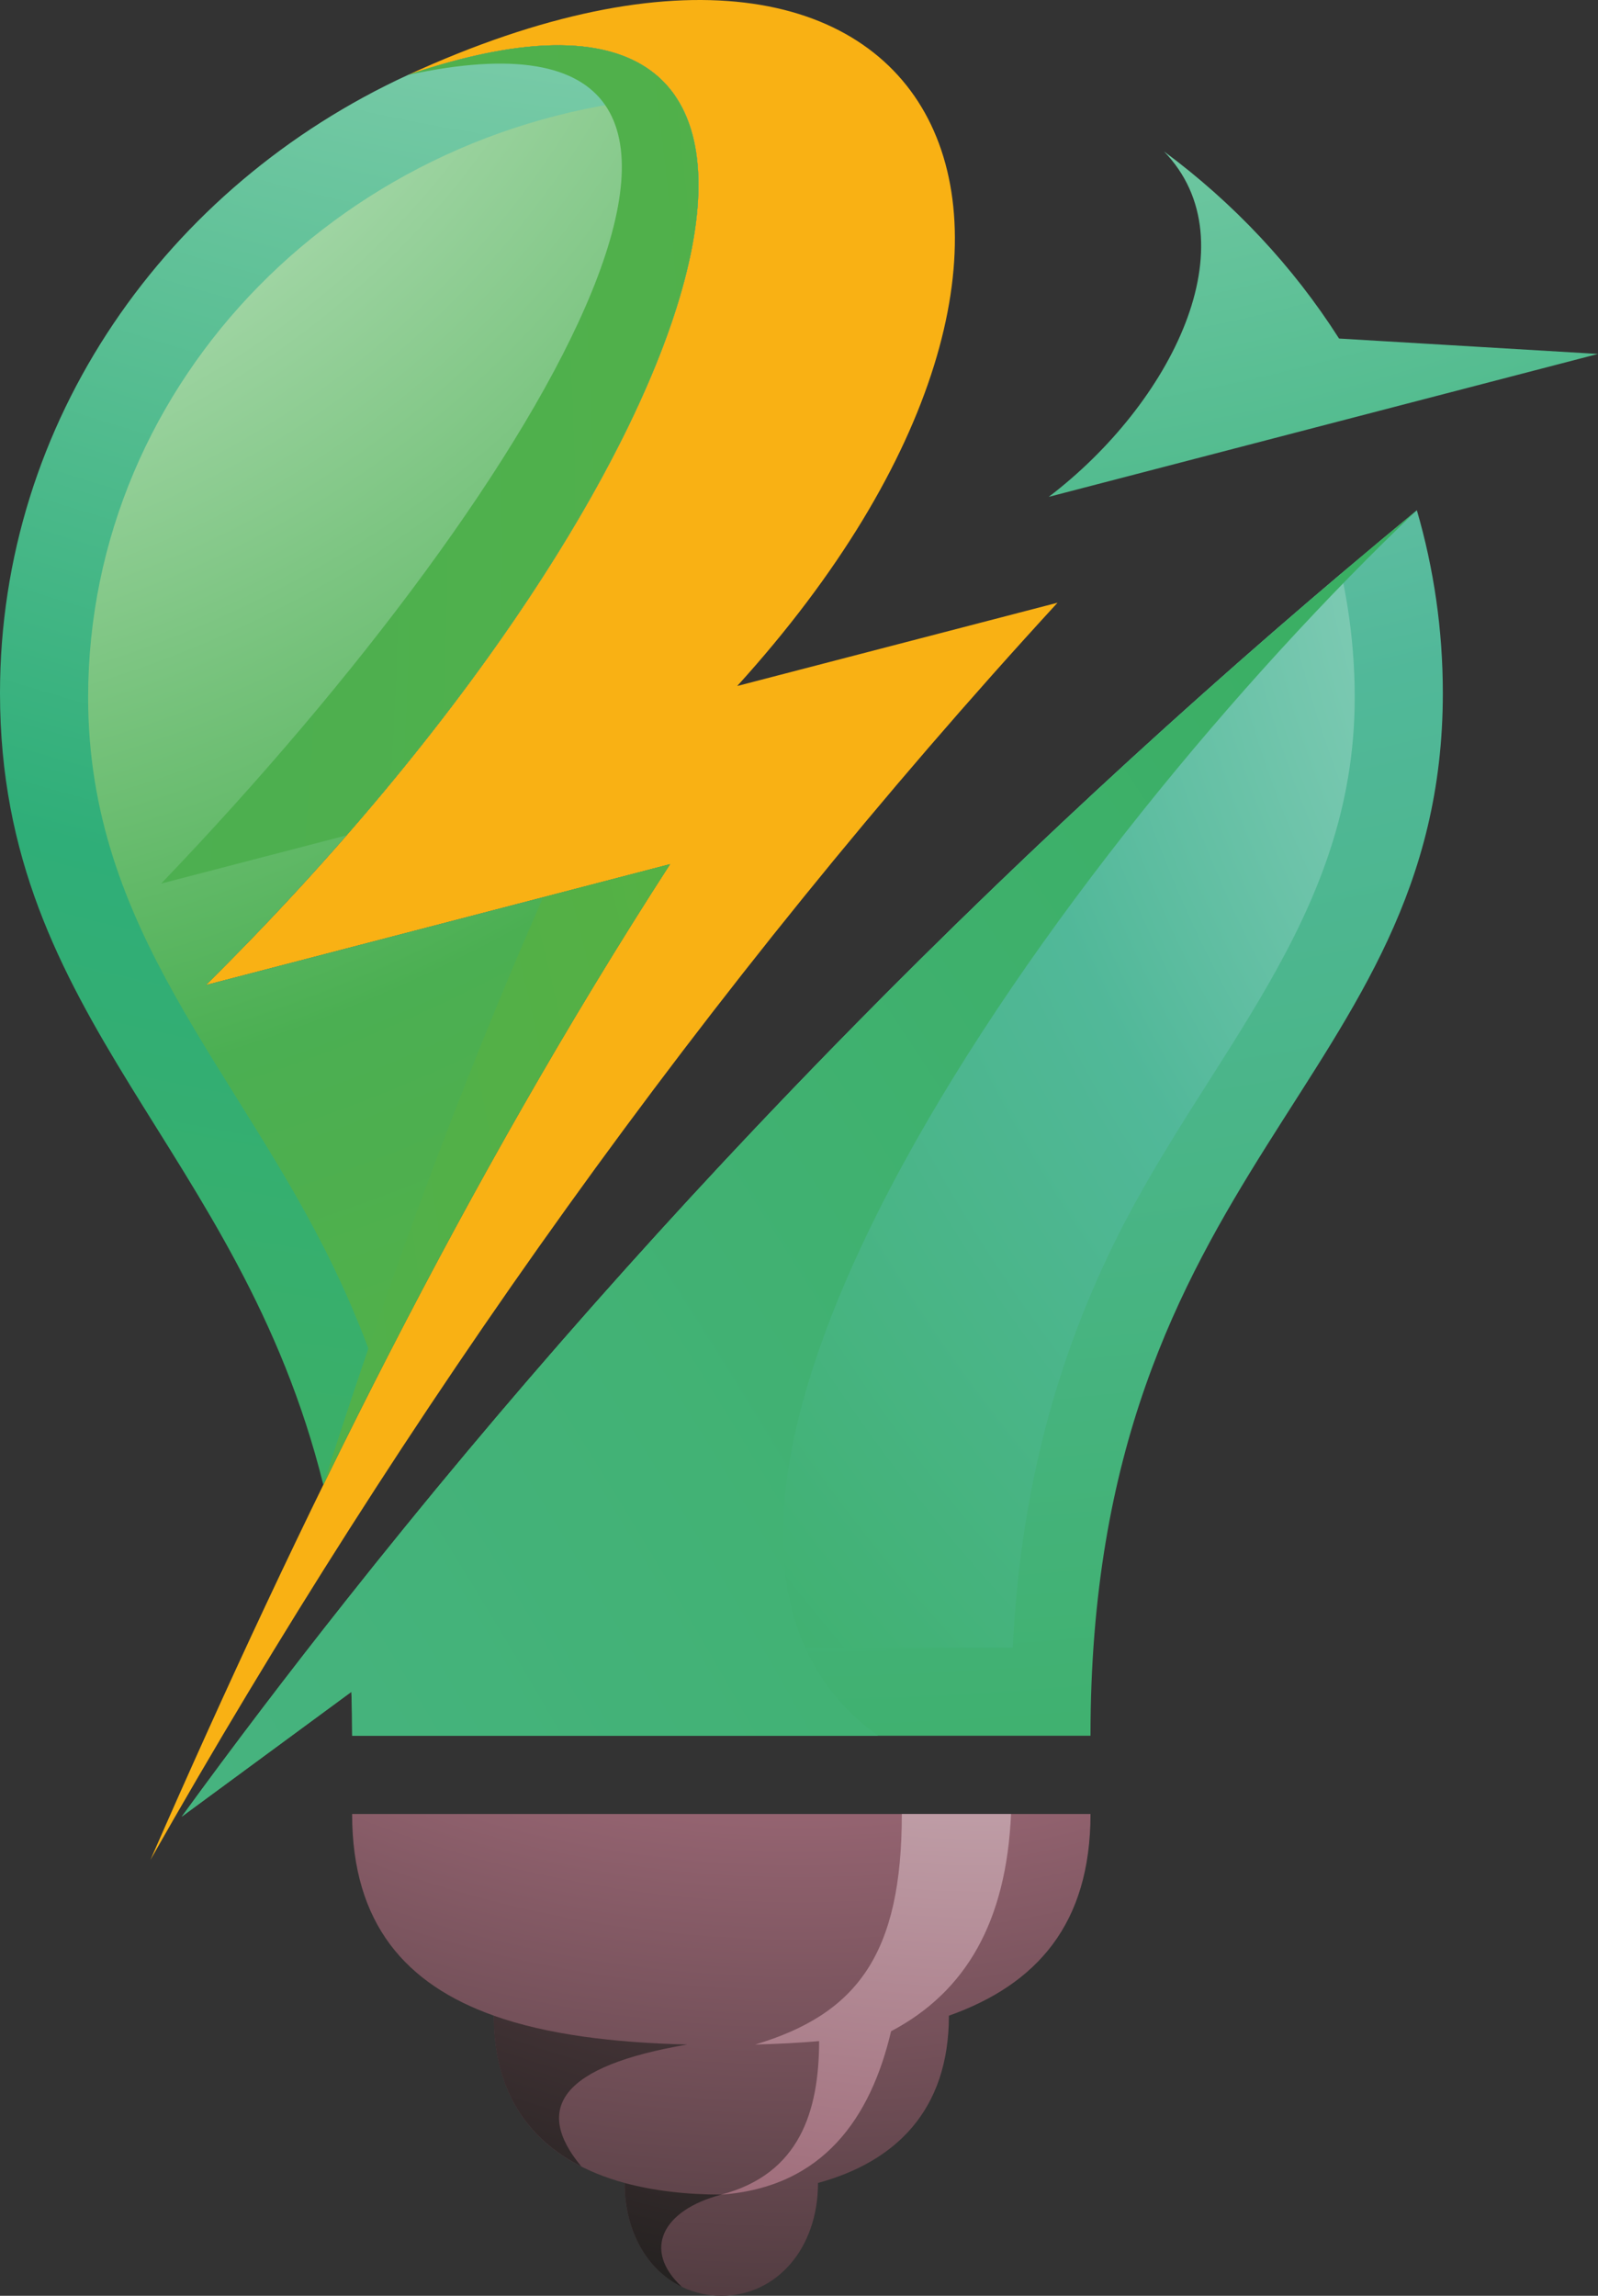 <?xml version="1.0" encoding="UTF-8"?><svg id="uuid-2f678d53-e11e-4a26-98b6-dbbbebfb6ade" xmlns="http://www.w3.org/2000/svg" xmlns:xlink="http://www.w3.org/1999/xlink" viewBox="0 0 94.708 136.027"><rect x="0" y="0" width="94.708" height="136.027" fill="#333333" stroke="none"/><defs><style>.uuid-4d4e3f5c-959b-4c00-9562-36956dc8385f{fill:url(#uuid-faa0b7d6-328d-4c77-9b80-81719e0ca0e4);}.uuid-4d4e3f5c-959b-4c00-9562-36956dc8385f,.uuid-df46e49e-a94d-4765-9ae1-3b4ffacae9f8,.uuid-e18535f7-c139-4c8b-a691-32fa61fe5b5a,.uuid-7f6c69cf-539f-43cb-a253-7e80bf190b97,.uuid-32bc84f5-9a63-445e-a700-759a1de42245,.uuid-b977c87d-f7e8-4268-a6f1-b3e591d21af8,.uuid-4a73b584-2f31-4fb9-a3d6-90f7b2e18d98,.uuid-f8964ee1-373f-4846-a645-c6a218617360,.uuid-c87dfdee-ce6c-45e3-8339-d71a6c668613,.uuid-4a163715-e720-41be-9fe0-b132cab9e406,.uuid-8d51b749-1e8b-4218-843b-8e311670fafa{fill-rule:evenodd;}.uuid-df46e49e-a94d-4765-9ae1-3b4ffacae9f8{fill:url(#uuid-57f8e913-f127-4c85-80b2-beb6a97712da);}.uuid-e18535f7-c139-4c8b-a691-32fa61fe5b5a{fill:url(#uuid-2107b7e6-38b2-4ee0-82fd-27e4a349204e);}.uuid-7f6c69cf-539f-43cb-a253-7e80bf190b97{fill:url(#uuid-af6be8d4-9f37-48ef-a2bc-3107de6fb13f);}.uuid-32bc84f5-9a63-445e-a700-759a1de42245{fill:url(#uuid-e663a117-afef-435a-9f56-8ac83c735297);}.uuid-b977c87d-f7e8-4268-a6f1-b3e591d21af8{fill:url(#uuid-cdc29df3-7238-4f29-8993-86b571f8e857);}.uuid-4a73b584-2f31-4fb9-a3d6-90f7b2e18d98{fill:url(#uuid-aeedd2cf-af28-44e5-80d7-13d969613999);}.uuid-f8964ee1-373f-4846-a645-c6a218617360{fill:url(#uuid-acc07a68-adbc-4abf-87e1-e0b54a7d5151);}.uuid-c87dfdee-ce6c-45e3-8339-d71a6c668613{fill:url(#uuid-f637b749-0e3c-4a75-971d-51cdf91787d4);}.uuid-4a163715-e720-41be-9fe0-b132cab9e406{fill:url(#uuid-6b0f44cb-60e9-4792-9f74-a61ccba9bade);}.uuid-8d51b749-1e8b-4218-843b-8e311670fafa{fill:#f9b114;}</style><radialGradient id="uuid-6b0f44cb-60e9-4792-9f74-a61ccba9bade" cx="47.29" cy="67.917" fx="47.29" fy="67.917" r="116.475" gradientTransform="translate(0 -15.753) scale(1 .951)" gradientUnits="userSpaceOnUse"><stop offset="0" stop-color="#fff"/><stop offset=".5" stop-color="#9c6876"/><stop offset="1" stop-color="#1d1d1b"/></radialGradient><radialGradient id="uuid-57f8e913-f127-4c85-80b2-beb6a97712da" cx="66.883" cy="39.745" fx="66.883" fy="39.745" r="125.636" xlink:href="#uuid-6b0f44cb-60e9-4792-9f74-a61ccba9bade"/><radialGradient id="uuid-2107b7e6-38b2-4ee0-82fd-27e4a349204e" cx="58.562" cy="76.372" fx="58.562" fy="76.372" r="163.08" xlink:href="#uuid-6b0f44cb-60e9-4792-9f74-a61ccba9bade"/><radialGradient id="uuid-cdc29df3-7238-4f29-8993-86b571f8e857" cx="45.013" cy="-83.314" fx="45.013" fy="-83.314" r="293.436" gradientTransform="translate(0 -15.753) scale(1 .951)" gradientUnits="userSpaceOnUse"><stop offset="0" stop-color="#fff"/><stop offset=".5" stop-color="#51b899"/><stop offset="1" stop-color="#28a737"/></radialGradient><radialGradient id="uuid-e663a117-afef-435a-9f56-8ac83c735297" cx="146.863" cy="40.523" fx="146.863" fy="40.523" r="180.5" xlink:href="#uuid-cdc29df3-7238-4f29-8993-86b571f8e857"/><radialGradient id="uuid-aeedd2cf-af28-44e5-80d7-13d969613999" cx="-358.107" cy="339.334" fx="-358.107" fy="339.334" r="674.541" xlink:href="#uuid-cdc29df3-7238-4f29-8993-86b571f8e857"/><radialGradient id="uuid-faa0b7d6-328d-4c77-9b80-81719e0ca0e4" cx="46.053" cy="-79.153" fx="46.053" fy="-79.153" r="307.968" gradientTransform="translate(0 -15.753) scale(1 .951)" gradientUnits="userSpaceOnUse"><stop offset="0" stop-color="#fff"/><stop offset=".5" stop-color="#2fae78"/><stop offset="1" stop-color="#64b32f"/></radialGradient><radialGradient id="uuid-af6be8d4-9f37-48ef-a2bc-3107de6fb13f" cx="-14.811" cy="-4.241" fx="-14.811" fy="-4.241" r="182.106" gradientTransform="translate(0 -15.753) scale(1 .951)" gradientUnits="userSpaceOnUse"><stop offset="0" stop-color="#fff"/><stop offset=".5" stop-color="#4baf52"/><stop offset="1" stop-color="#64b32f"/></radialGradient><radialGradient id="uuid-acc07a68-adbc-4abf-87e1-e0b54a7d5151" cx="-191.165" cy="50.901" fx="-191.165" fy="50.901" r="381.843" xlink:href="#uuid-af6be8d4-9f37-48ef-a2bc-3107de6fb13f"/><radialGradient id="uuid-f637b749-0e3c-4a75-971d-51cdf91787d4" cx="-145.904" cy="117.488" fx="-145.904" fy="117.488" r="273.11" xlink:href="#uuid-af6be8d4-9f37-48ef-a2bc-3107de6fb13f"/></defs><g id="uuid-4191d1cc-b229-41e3-9c7c-fe177ca189f0"><path class="uuid-4a163715-e720-41be-9fe0-b132cab9e406" d="M42.755,107.48h-21.886c0,6.527,3.203,10.103,8.404,11.95,0,5.613,3.158,8.659,7.745,9.911,0,3.895,2.478,6.686,5.737,6.686,3.259,0,5.726-2.791,5.726-6.686,4.587-1.252,7.757-4.298,7.757-9.911,5.2-1.847,8.392-5.423,8.392-11.95h-21.875Z"/><path class="uuid-df46e49e-a94d-4765-9ae1-3b4ffacae9f8" d="M34.452,128.364c-3.158-1.602-5.189-4.446-5.189-8.934,3.181,1.124,7.086,1.602,11.473,1.708-7.466,1.273-9.152,3.768-6.283,7.226ZM42.755,130.031c-2.053,0-3.995-.222-5.737-.689,0,2.886,1.362,5.179,3.393,6.155-2.343-2.175-1.183-4.541,2.343-5.465Z"/><path class="uuid-e18535f7-c139-4c8b-a691-32fa61fe5b5a" d="M44.765,121.138c1.305-.033,2.567-.095,3.783-.202-.011,4.139-1.138,7.864-5.793,9.094,6.038-.435,8.851-4.562,10.056-9.678,4.464-2.355,6.83-6.526,7.11-12.873h-6.473c0,8.288-2.634,11.843-8.683,13.658Z"/><path class="uuid-b977c87d-f7e8-4268-a6f1-b3e591d21af8" d="M20.424,94.937c-3.303,4.17-6.529,8.404-9.654,12.702l10.056-7.397c.033.839.044,1.709.044,2.6h43.76c0-33.979,20.882-38.659,20.882-61.772,0-3.757-.535-7.386-1.539-10.835-22.914,18.889-44.554,40.697-63.549,64.702Z"/><path class="uuid-32bc84f5-9a63-445e-a700-759a1de42245" d="M24.576,89.78c.457,2.568.759,5.179.904,7.843h34.542c.413-8.362,2.199-16.194,6.004-23.952,5.48-11.163,14.263-19.197,14.263-32.345,0-2.515-.28-4.977-.793-7.343-19.62,16.618-38.224,35.37-54.921,55.798Z"/><path class="uuid-4a73b584-2f31-4fb9-a3d6-90f7b2e18d98" d="M20.424,94.937c-3.303,4.17-6.529,8.404-9.654,12.702l10.056-7.397c.033.839.044,1.709.044,2.6h31.171c-18.002-12.926,11.083-52.773,31.931-72.608-22.914,18.889-44.554,40.697-63.549,64.702Z"/><path class="uuid-8d51b749-1e8b-4218-843b-8e311670fafa" d="M24.185,4.438c28.749-9.774,19.251,23.007-11.987,53.93l27.51-7.163c-12.12,18.762-21.908,38.691-30.791,58.992,15.021-26.487,32.934-51.818,53.76-74.486l-18.985,4.935C67.9,13.978,56.148-10.238,24.185,4.438Z"/><path class="uuid-4d4e3f5c-959b-4c00-9562-36956dc8385f" d="M12.199,58.368l27.51-7.163c-7.722,11.949-14.43,24.248-20.546,36.77C14.174,67.898,0,60.575,0,41.071,0,24.941,9.877,11.017,24.185,4.438c28.749-9.774,19.251,23.007-11.987,53.93ZM68.983,8.969c5.234,5.391.424,14.952-6.83,20.471l18.191-4.733,14.363-3.736-15.346-.912c-2.723-4.277-6.25-8.034-10.379-11.09Z"/><path class="uuid-7f6c69cf-539f-43cb-a253-7e80bf190b97" d="M40.043,5.722C20.58,7.049,5.223,22.478,5.223,41.325c0,13.838,8.839,21.946,14.52,33.693,1.037,2.154,1.919,4.298,2.656,6.462,5.235-10.282,10.926-20.396,17.31-30.275l-27.51,7.163C34.252,36.529,45.468,13.776,40.043,5.722Z"/><path class="uuid-f8964ee1-373f-4846-a645-c6a218617360" d="M24.185,4.438c25.323-5.465,8.627,23.643-14.632,47.913l10.982-2.855C44.899,21.566,50.189-4.402,24.185,4.438Z"/><path class="uuid-c87dfdee-ce6c-45e3-8339-d71a6c668613" d="M19.162,87.976c6.116-12.522,12.824-24.821,20.546-36.77l-7.521,1.963c-5.033,11.45-9.274,23.081-13.025,34.808Z"/></g></svg>